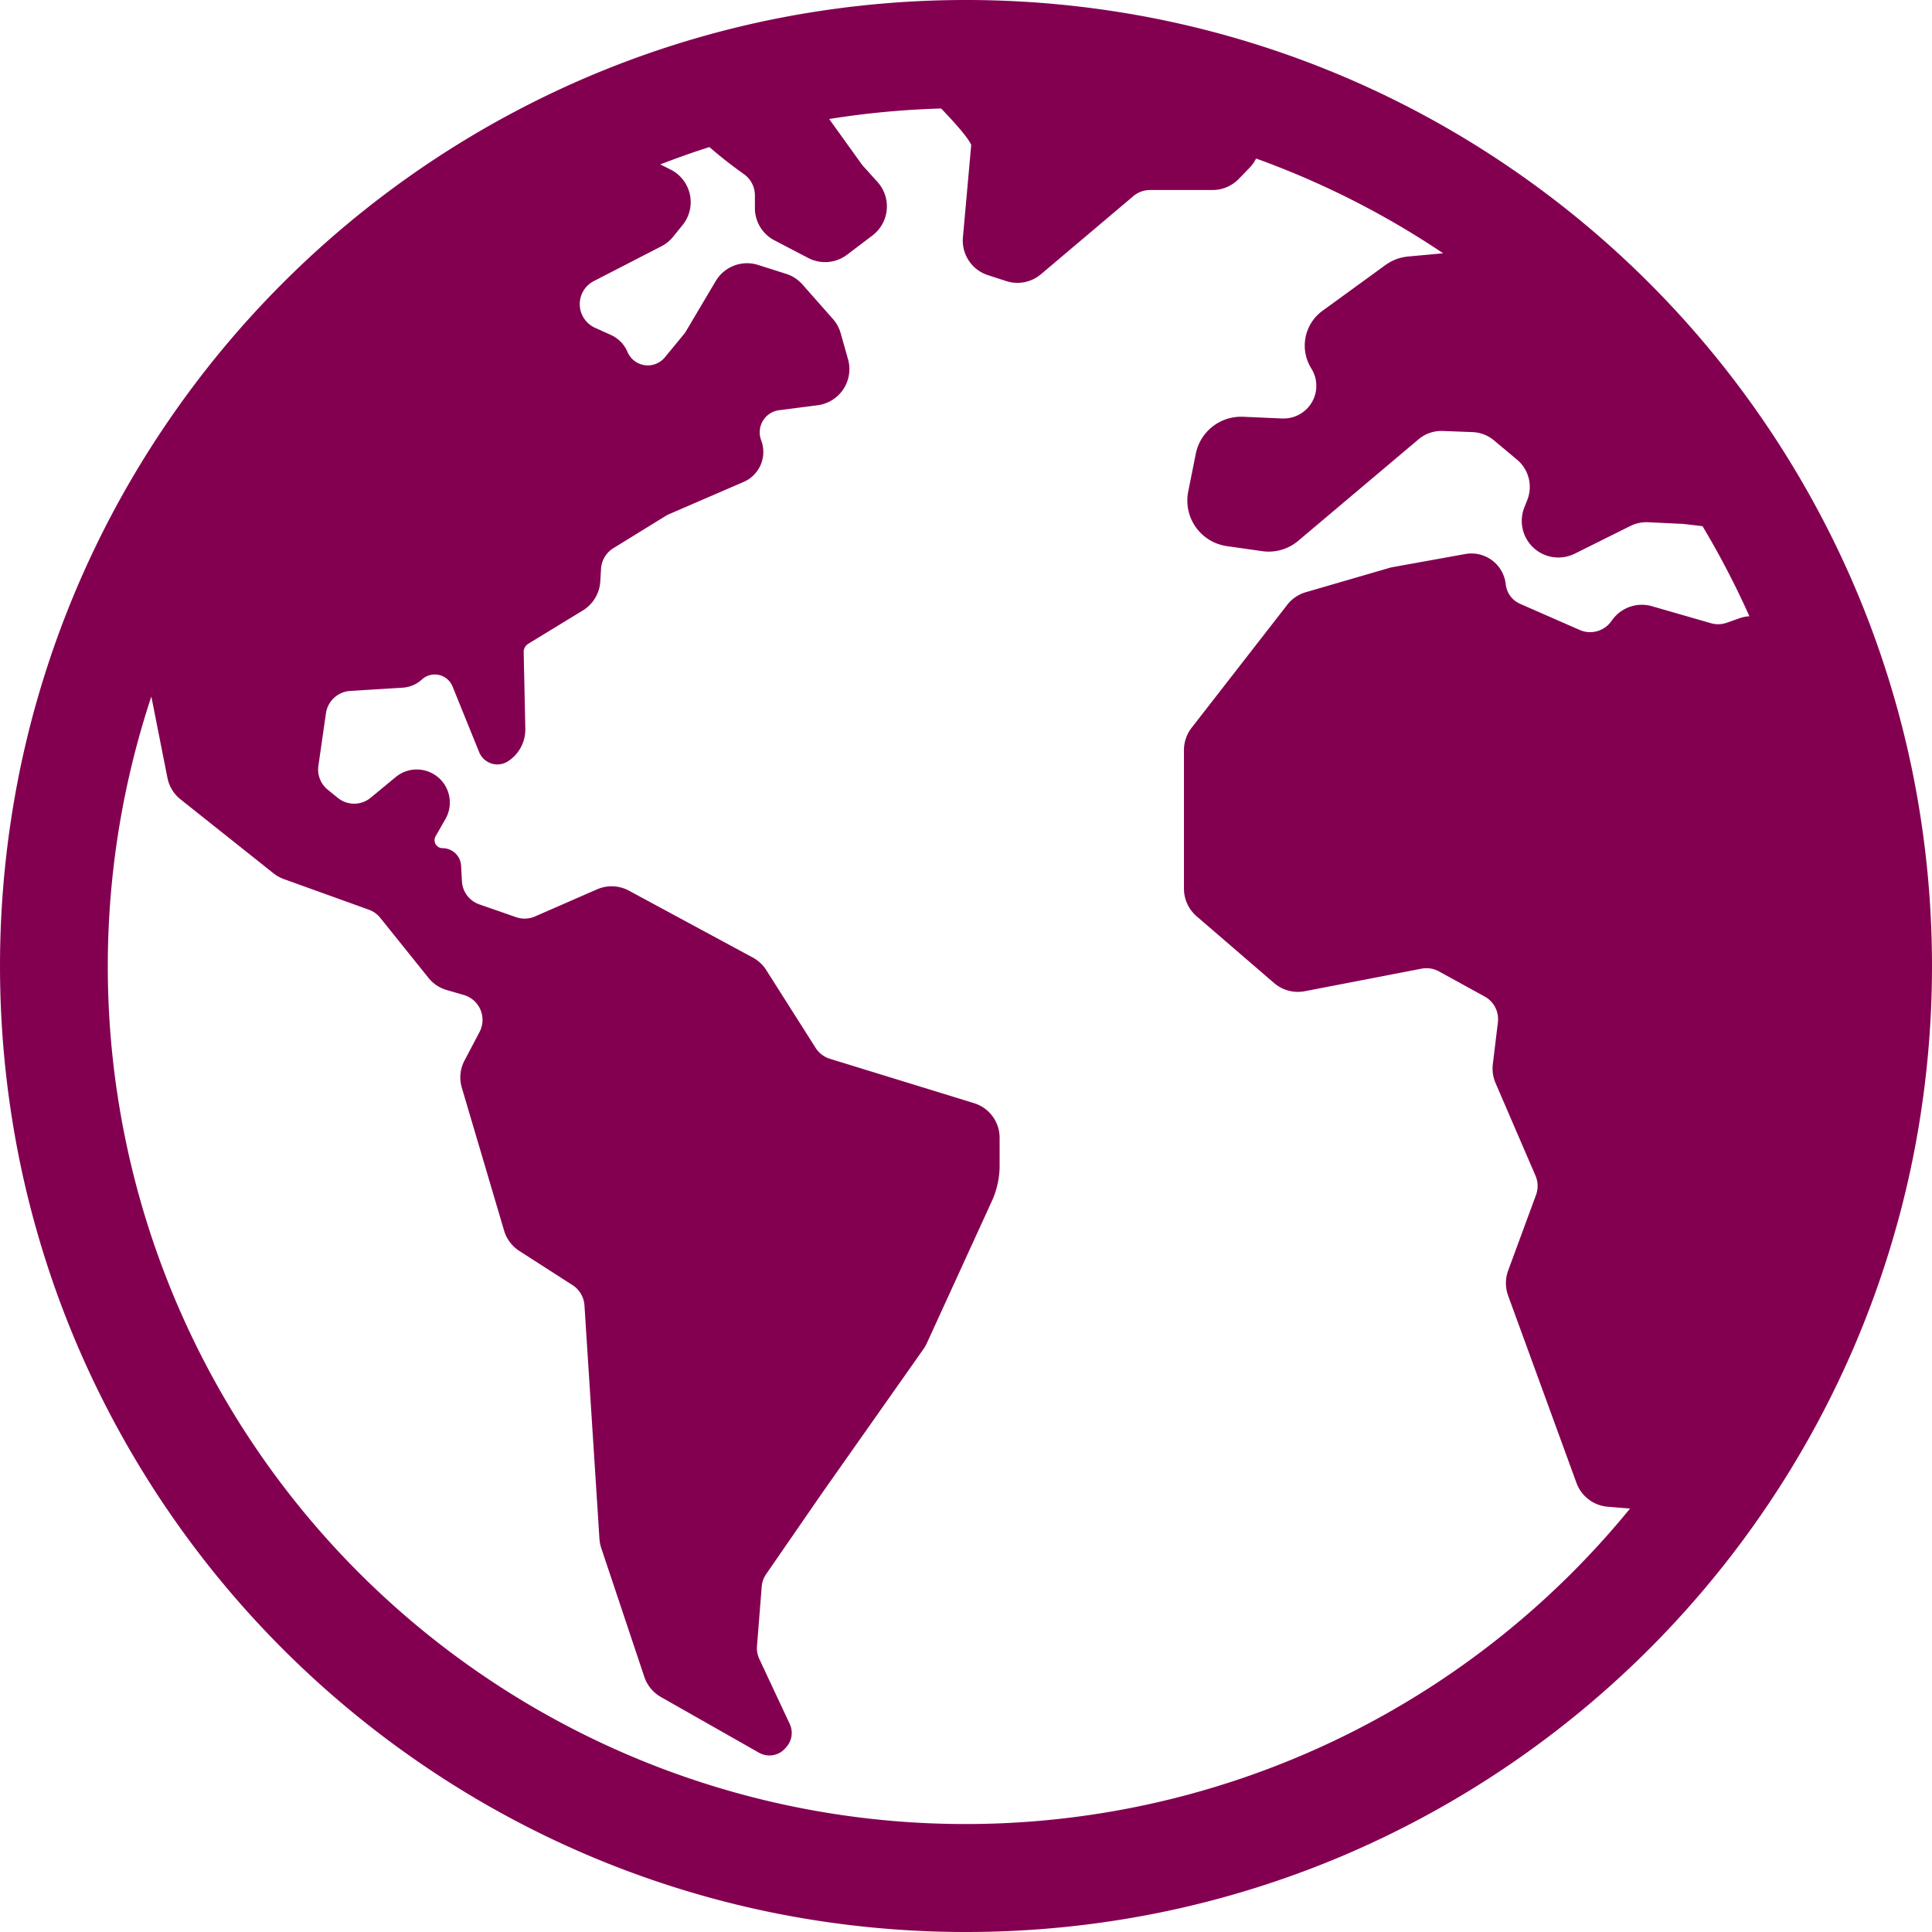 <svg xmlns="http://www.w3.org/2000/svg" width="183.83" height="183.83" viewBox="0 0 183.83 183.83"><g transform="translate(-415.5 -1802.459)"><path d="M91.414,0A91.415,91.415,0,1,0,182.83,91.414,91.415,91.415,0,0,0,91.414,0m0,173.566A82.13,82.13,0,0,1,14.032,63.86l1.89,9.557a2.972,2.972,0,0,0,1.064,1.748L25.834,82.2a2.985,2.985,0,0,0,.845.471l8.089,2.909a2.968,2.968,0,0,1,1.311.934l4.583,5.708a2.967,2.967,0,0,0,1.49.993l1.62.469a2.968,2.968,0,0,1,1.8,4.234l-1.427,2.708a2.965,2.965,0,0,0-.221,2.225l4.021,13.592a2.973,2.973,0,0,0,1.24,1.655l5.071,3.258a2.975,2.975,0,0,1,1.356,2.305l1.433,22.221a3.033,3.033,0,0,0,.147.75l4.1,12.259a2.969,2.969,0,0,0,1.348,1.64l9.334,5.3a1.509,1.509,0,0,0,1.893-.33l.11-.128a1.509,1.509,0,0,0,.222-1.624l-2.893-6.181a2.926,2.926,0,0,1-.27-1.493l.449-5.648A2.938,2.938,0,0,1,72,148.986l5.262-7.626.015-.023,9.682-13.759a3,3,0,0,0,.272-.472l6.184-13.513a7.7,7.7,0,0,0,.7-3.208v-2.608a2.968,2.968,0,0,0-2.1-2.836l-13.7-4.217a2.97,2.97,0,0,1-1.634-1.246l-4.7-7.408a2.953,2.953,0,0,0-1.1-1.022l-11.781-6.36a2.963,2.963,0,0,0-2.6-.108l-5.9,2.578a2.97,2.97,0,0,1-2.162.083l-3.5-1.217a2.968,2.968,0,0,1-1.989-2.639L42.871,81.9a1.262,1.262,0,0,0-1.261-1.192,1.261,1.261,0,0,1-1.095-1.888l.939-1.641a2.647,2.647,0,0,0-3.984-3.354L35.087,75.79a2.966,2.966,0,0,1-3.758.019l-.962-.78A2.968,2.968,0,0,1,29.3,72.3l.721-5.013a2.971,2.971,0,0,1,2.753-2.54l5.015-.313A2.465,2.465,0,0,0,39.3,63.79a2.323,2.323,0,0,1,3.724.84l2.534,6.25a1.369,1.369,0,0,0,2,.641,3.086,3.086,0,0,0,1.427-2.67l-.156-7.291a1.409,1.409,0,0,1,.673-1.232l5.2-3.176A2.969,2.969,0,0,0,56.115,54.8l.073-1.215a2.968,2.968,0,0,1,1.405-2.347l4.983-3.073a2.771,2.771,0,0,1,.38-.2L70.048,44.9a2.615,2.615,0,0,0,1.407-3.333,2.619,2.619,0,0,1,2.111-3.528l3.665-.476a2.967,2.967,0,0,0,2.477-3.747l-.7-2.475a2.973,2.973,0,0,0-.63-1.156l-2.9-3.284a2.987,2.987,0,0,0-1.326-.865l-2.67-.849A2.97,2.97,0,0,0,68.033,26.5l-2.826,4.768a2.738,2.738,0,0,1-.264.375l-1.791,2.174a2.6,2.6,0,0,1-4.4-.638,2.6,2.6,0,0,0-1.325-1.354l-1.512-.684a2.967,2.967,0,0,1-.139-5.341l6.432-3.321a2.954,2.954,0,0,0,.942-.766l.9-1.112a2.967,2.967,0,0,0-.976-4.525L61.1,15.086c1.978-.787,3.982-1.521,6.031-2.155a38.263,38.263,0,0,0,3,2.407l.471.34a2.965,2.965,0,0,1,1.231,2.407V19.3a2.967,2.967,0,0,0,1.6,2.634L76.641,23.6a2.966,2.966,0,0,0,3.162-.27L82.215,21.5a2.969,2.969,0,0,0,.408-4.353l-1.351-1.5a3.021,3.021,0,0,1-.21-.259l-3.536-4.932A81.985,81.985,0,0,1,89.26,9.318c1.475,1.522,3.207,3.442,3.154,4.005l-.789,8.795A2.969,2.969,0,0,0,93.659,25.2l1.734.565a2.965,2.965,0,0,0,2.838-.554l8.79-7.43a2.964,2.964,0,0,1,1.918-.7h5.944a2.968,2.968,0,0,0,2.137-.909l1.061-1.1a2.947,2.947,0,0,0,.659-1.121,81.958,81.958,0,0,1,19.505,10.021l-4.709.432a3.862,3.862,0,0,0-1.924.724l-5.994,4.357a3.584,3.584,0,0,0-.92,4.813,3.606,3.606,0,0,1-3.219,5.517l-3.741-.164a3.877,3.877,0,0,0-3.967,3.111l-.721,3.605a3.875,3.875,0,0,0,3.25,4.593l3.363.48a3.867,3.867,0,0,0,3.046-.874l11.446-9.656a3.874,3.874,0,0,1,2.646-.909l2.832.108a3.878,3.878,0,0,1,2.339.9l2.191,1.839a3.879,3.879,0,0,1,1.124,4.37l-.3.758a2.985,2.985,0,0,0,4.112,3.753l5.3-2.639a3.867,3.867,0,0,1,1.907-.4l3.394.162c.036,0,.9.1,2.092.244a82.225,82.225,0,0,1,4.949,9.591,2.97,2.97,0,0,0-1.539.1l-1.243.438a2.957,2.957,0,0,1-1.81.052l-5.616-1.618a2.965,2.965,0,0,0-3.208,1.087l-.148.2a2.966,2.966,0,0,1-3.577.954l-5.682-2.492a2.786,2.786,0,0,1-1.652-2.254,2.786,2.786,0,0,0-3.267-2.446l-6.886,1.241a2.938,2.938,0,0,0-.3.071l-7.932,2.307a2.97,2.97,0,0,0-1.513,1.028l-9.1,11.7a2.967,2.967,0,0,0-.624,1.822V84.051a2.966,2.966,0,0,0,1.03,2.248l7.376,6.358a2.969,2.969,0,0,0,2.5.667l11.123-2.145a2.966,2.966,0,0,1,1.992.313l4.343,2.387a2.969,2.969,0,0,1,1.516,2.957l-.482,3.987a2.965,2.965,0,0,0,.222,1.529l3.8,8.818a2.97,2.97,0,0,1,.062,2.2l-2.653,7.2a2.973,2.973,0,0,0,0,2.044l6.5,17.816a2.965,2.965,0,0,0,2.548,1.939l3.065.247a82.017,82.017,0,0,1-64.175,30.951" transform="translate(416 1802.959)" fill="#830051"/><path d="M91.414,183.33a92.588,92.588,0,0,1-18.523-1.867,91.413,91.413,0,0,1-32.867-13.831,92.184,92.184,0,0,1-33.3-40.44,91.456,91.456,0,0,1-5.356-17.254,92.8,92.8,0,0,1,0-37.047A91.414,91.414,0,0,1,15.2,40.024a92.183,92.183,0,0,1,40.439-33.3A91.453,91.453,0,0,1,72.891,1.367a92.8,92.8,0,0,1,37.047,0A91.415,91.415,0,0,1,142.806,15.2a92.183,92.183,0,0,1,33.3,40.439,91.455,91.455,0,0,1,5.356,17.254,92.8,92.8,0,0,1,0,37.047,91.414,91.414,0,0,1-13.831,32.868,92.184,92.184,0,0,1-40.44,33.3,91.458,91.458,0,0,1-17.254,5.356A92.592,92.592,0,0,1,91.414,183.33ZM91.414.5A90.915,90.915,0,1,0,182.33,91.414,91.017,91.017,0,0,0,91.414.5Zm0,173.566A82.63,82.63,0,0,1,13.561,63.692l.61-1.708L16.412,73.32a2.474,2.474,0,0,0,.885,1.454l8.848,7.039a2.485,2.485,0,0,0,.7.392l8.087,2.908A3.47,3.47,0,0,1,36.468,86.2l4.583,5.709a2.456,2.456,0,0,0,1.239.826l1.62.469a3.468,3.468,0,0,1,2.1,4.947l-1.427,2.708a2.453,2.453,0,0,0-.184,1.85l4.02,13.592a2.472,2.472,0,0,0,1.031,1.377l5.07,3.258a3.489,3.489,0,0,1,1.584,2.693l1.433,22.222a2.527,2.527,0,0,0,.122.625l4.1,12.258a2.468,2.468,0,0,0,1.121,1.364l9.334,5.3a1.008,1.008,0,0,0,1.266-.221l.109-.128a1.013,1.013,0,0,0,.149-1.088l-2.893-6.18a3.427,3.427,0,0,1-.316-1.747l.449-5.646a3.439,3.439,0,0,1,.6-1.694l5.279-7.652,9.682-13.759a2.505,2.505,0,0,0,.226-.393l6.184-13.513a7.158,7.158,0,0,0,.654-3v-2.608a2.455,2.455,0,0,0-1.742-2.358l-13.7-4.217a3.473,3.473,0,0,1-1.909-1.456l-4.7-7.408a2.46,2.46,0,0,0-.911-.85L58.87,85.127a2.463,2.463,0,0,0-2.159-.09l-5.9,2.579a3.469,3.469,0,0,1-2.526.1l-3.5-1.217a3.456,3.456,0,0,1-2.324-3.083l-.082-1.489a.763.763,0,0,0-.762-.719,1.761,1.761,0,0,1-1.528-2.637l.939-1.641a2.147,2.147,0,0,0-3.231-2.72l-2.382,1.969a3.466,3.466,0,0,1-4.392.021l-.962-.78a3.485,3.485,0,0,1-1.248-3.19l.721-5.013a3.487,3.487,0,0,1,3.216-2.968l5.016-.313a1.97,1.97,0,0,0,1.2-.512,2.823,2.823,0,0,1,4.526,1.022l2.533,6.249a.863.863,0,0,0,.54.5.88.88,0,0,0,.732-.095,2.6,2.6,0,0,0,1.194-2.236l-.156-7.291a1.917,1.917,0,0,1,.912-1.669l5.2-3.177a2.471,2.471,0,0,0,1.176-1.957l.073-1.215a3.475,3.475,0,0,1,1.641-2.743l4.983-3.073a3.279,3.279,0,0,1,.447-.232l7.09-3.066a2.111,2.111,0,0,0,1.138-2.7,3.119,3.119,0,0,1,2.514-4.2l3.665-.475a2.467,2.467,0,0,0,2.06-3.116l-.7-2.475A2.486,2.486,0,0,0,78,30.514l-2.9-3.284a2.488,2.488,0,0,0-1.1-.719l-2.669-.849a2.469,2.469,0,0,0-2.872,1.094l-2.825,4.768a3.237,3.237,0,0,1-.309.439l-1.79,2.173a3.1,3.1,0,0,1-5.248-.76,2.09,2.09,0,0,0-1.07-1.094L55.708,31.6a3.467,3.467,0,0,1-.162-6.241l6.432-3.321a2.438,2.438,0,0,0,.783-.636l.905-1.112a2.467,2.467,0,0,0-.812-3.763l-2.98-1.49,1.037-.413c2.2-.876,4.186-1.586,6.068-2.168l.272-.084.211.192a37.806,37.806,0,0,0,2.957,2.372l.471.34a3.474,3.474,0,0,1,1.438,2.813V19.3a2.46,2.46,0,0,0,1.33,2.19l3.213,1.671a2.465,2.465,0,0,0,2.629-.225L81.913,21.1a2.469,2.469,0,0,0,.339-3.619l-1.351-1.5a3.536,3.536,0,0,1-.244-.3l-4-5.583.787-.135A82.81,82.81,0,0,1,89.247,8.818l.219-.006.153.158c.91.939,1.642,1.744,2.176,2.392,1.029,1.248,1.145,1.7,1.117,2.008l-.789,8.793a2.457,2.457,0,0,0,1.691,2.567l1.733.565a2.466,2.466,0,0,0,2.36-.46l8.79-7.43a3.469,3.469,0,0,1,2.24-.819h5.944a2.479,2.479,0,0,0,1.777-.756l1.061-1.1a2.449,2.449,0,0,0,.545-.932l.161-.482.479.17a82.5,82.5,0,0,1,19.624,10.082l1.124.783-6.074.558a3.362,3.362,0,0,0-1.675.63l-5.994,4.358a3.091,3.091,0,0,0-.792,4.141,4.106,4.106,0,0,1-3.484,6.287c-.059,0-.12,0-.179,0l-3.741-.164c-.048,0-.1,0-.146,0a3.384,3.384,0,0,0-3.308,2.713l-.721,3.605a3.375,3.375,0,0,0,2.831,4l3.362.48a3.365,3.365,0,0,0,2.653-.761l11.446-9.656a4.38,4.38,0,0,1,2.988-1.027l2.832.108a4.4,4.4,0,0,1,2.641,1.018l2.192,1.84a4.378,4.378,0,0,1,1.269,4.933l-.3.76a2.484,2.484,0,0,0,1.714,3.309,2.514,2.514,0,0,0,1.71-.185l5.3-2.638a4.395,4.395,0,0,1,2.153-.455l3.394.162c.039,0,.136.012,2.127.247l.243.029.126.21a83.041,83.041,0,0,1,4.979,9.65l.378.866-.928-.174a2.479,2.479,0,0,0-1.281.081l-1.243.438a3.456,3.456,0,0,1-2.116.061L156.4,58.144a2.464,2.464,0,0,0-2.668.9l-.149.2a3.483,3.483,0,0,1-2.789,1.406,3.435,3.435,0,0,1-1.391-.293l-5.682-2.492a3.294,3.294,0,0,1-1.948-2.659,2.288,2.288,0,0,0-2.681-2.007l-6.886,1.241a2.434,2.434,0,0,0-.247.058l-7.934,2.308a2.455,2.455,0,0,0-1.258.855l-9.1,11.7a2.48,2.48,0,0,0-.518,1.515V84.051a2.464,2.464,0,0,0,.856,1.869l7.376,6.358a2.469,2.469,0,0,0,2.079.555l11.123-2.145a3.468,3.468,0,0,1,2.328.367l4.343,2.387a3.454,3.454,0,0,1,1.772,3.455l-.482,3.987a2.47,2.47,0,0,0,.185,1.27l3.8,8.819a3.453,3.453,0,0,1,.072,2.57l-2.653,7.2a2.476,2.476,0,0,0,0,1.7l6.5,17.816a2.47,2.47,0,0,0,2.118,1.612l4,.323-.588.735A83.237,83.237,0,0,1,127.8,165.606a82.074,82.074,0,0,1-36.39,8.46ZM13.9,65.776a81.609,81.609,0,0,0,140.7,77.262l-2.121-.171a3.473,3.473,0,0,1-2.977-2.266L143,122.784a3.478,3.478,0,0,1,0-2.388l2.653-7.2a2.457,2.457,0,0,0-.051-1.828l-3.8-8.819a3.471,3.471,0,0,1-.26-1.785l.482-3.988a2.458,2.458,0,0,0-1.261-2.459l-4.343-2.387a2.468,2.468,0,0,0-1.656-.261L123.65,93.815a3.469,3.469,0,0,1-2.921-.779l-7.376-6.358a3.462,3.462,0,0,1-1.2-2.627V70.877a3.485,3.485,0,0,1,.729-2.129l9.1-11.7a3.449,3.449,0,0,1,1.768-1.2l7.932-2.307a3.441,3.441,0,0,1,.35-.083l6.888-1.242a3.286,3.286,0,0,1,3.853,2.885,2.291,2.291,0,0,0,1.356,1.849l5.682,2.492a2.441,2.441,0,0,0,.989.208,2.48,2.48,0,0,0,1.986-1l.149-.2a3.464,3.464,0,0,1,3.748-1.269l5.615,1.618a2.464,2.464,0,0,0,1.5-.044l1.243-.438a3.3,3.3,0,0,1,.915-.18,81.91,81.91,0,0,0-4.46-8.572c-.755-.089-1.711-.2-1.823-.213l-3.384-.162c-.052,0-.1,0-.156,0a3.386,3.386,0,0,0-1.5.355l-5.3,2.639a3.516,3.516,0,0,1-1.552.364,3.485,3.485,0,0,1-3.248-4.746l.3-.759a3.377,3.377,0,0,0-.98-3.8L141.651,41.4a3.393,3.393,0,0,0-2.037-.785l-2.832-.108a3.377,3.377,0,0,0-2.305.792l-11.446,9.656a4.365,4.365,0,0,1-3.44.987l-3.362-.48a4.375,4.375,0,0,1-3.67-5.186l.721-3.605a4.387,4.387,0,0,1,4.289-3.517c.063,0,.126,0,.189,0l3.742.164.136,0a3.106,3.106,0,0,0,2.639-4.753,4.094,4.094,0,0,1,1.049-5.484l5.994-4.357a4.362,4.362,0,0,1,2.172-.818l3.326-.305a81.464,81.464,0,0,0-17.8-9.018,3.28,3.28,0,0,1-.58.836l-1.061,1.1a3.484,3.484,0,0,1-2.5,1.062h-5.944a2.468,2.468,0,0,0-1.594.582l-8.79,7.43a3.466,3.466,0,0,1-3.316.648L93.5,25.68a3.452,3.452,0,0,1-2.377-3.607l.787-8.77c-.027-.111-.292-.81-2.861-3.479a81.961,81.961,0,0,0-10.653,1L81.468,15.1a2.5,2.5,0,0,0,.174.215l1.352,1.5a3.469,3.469,0,0,1-.476,5.086l-2.412,1.831a3.465,3.465,0,0,1-3.7.316L73.2,22.376A3.457,3.457,0,0,1,71.329,19.3V18.085a2.472,2.472,0,0,0-1.023-2l-.471-.34c-.268-.193-1.606-1.168-2.829-2.251-1.474.464-3.015,1.007-4.68,1.649l.977.489a3.467,3.467,0,0,1,1.14,5.288l-.9,1.112a3.431,3.431,0,0,1-1.1.895L56,26.246a2.467,2.467,0,0,0,.115,4.441l1.512.684a3.086,3.086,0,0,1,1.579,1.615,2.1,2.1,0,0,0,3.556.514l1.794-2.178a2.24,2.24,0,0,0,.215-.307L67.6,26.246a3.469,3.469,0,0,1,4.035-1.537l2.67.849a3.49,3.49,0,0,1,1.549,1.01l2.9,3.285a3.492,3.492,0,0,1,.736,1.352l.7,2.475a3.467,3.467,0,0,1-2.894,4.379l-3.665.475a2.1,2.1,0,0,0-1.545,1.013,2.139,2.139,0,0,0-.162,1.842,3.108,3.108,0,0,1-1.676,3.97l-7.093,3.068a2.3,2.3,0,0,0-.315.164l-4.984,3.073a2.473,2.473,0,0,0-1.168,1.952l-.073,1.215a3.472,3.472,0,0,1-1.652,2.75l-5.2,3.176a.913.913,0,0,0-.434.795l.156,7.291a3.606,3.606,0,0,1-1.658,3.1,1.869,1.869,0,0,1-2.735-.876L42.56,64.818a1.823,1.823,0,0,0-2.923-.659,2.973,2.973,0,0,1-1.818.773l-5.015.313a2.482,2.482,0,0,0-2.289,2.112l-.721,5.013a2.481,2.481,0,0,0,.889,2.27l.962.78a2.466,2.466,0,0,0,3.125-.015l2.383-1.969a3.147,3.147,0,0,1,4.736,3.987l-.939,1.641a.761.761,0,0,0,.661,1.14,1.763,1.763,0,0,1,1.761,1.664l.082,1.489a2.459,2.459,0,0,0,1.654,2.194l3.5,1.217a2.469,2.469,0,0,0,1.8-.069l5.9-2.578a3.463,3.463,0,0,1,3.035.126l11.781,6.36A3.461,3.461,0,0,1,72.407,91.8l4.7,7.408a2.472,2.472,0,0,0,1.359,1.036l13.7,4.217a3.45,3.45,0,0,1,2.448,3.314v2.608a8.151,8.151,0,0,1-.745,3.417l-6.184,13.513a3.509,3.509,0,0,1-.317.551l-9.7,13.779-5.262,7.626a2.44,2.44,0,0,0-.429,1.2l-.449,5.649a2.429,2.429,0,0,0,.224,1.24l2.894,6.182a2.014,2.014,0,0,1-.3,2.162l-.109.127a2.008,2.008,0,0,1-2.521.44l-9.333-5.3a3.467,3.467,0,0,1-1.575-1.915l-4.1-12.26a3.531,3.531,0,0,1-.171-.876L55.111,123.7a2.484,2.484,0,0,0-1.128-1.917l-5.07-3.257a3.473,3.473,0,0,1-1.449-1.934L43.444,103a3.447,3.447,0,0,1,.258-2.6l1.426-2.708a2.468,2.468,0,0,0-1.5-3.52l-1.62-.47a3.451,3.451,0,0,1-1.741-1.16l-4.583-5.708a2.47,2.47,0,0,0-1.09-.777L26.51,83.146a3.483,3.483,0,0,1-.987-.551l-8.848-7.038a3.476,3.476,0,0,1-1.243-2.043Z" transform="translate(416 1802.959)" fill="#830051"/></g></svg>